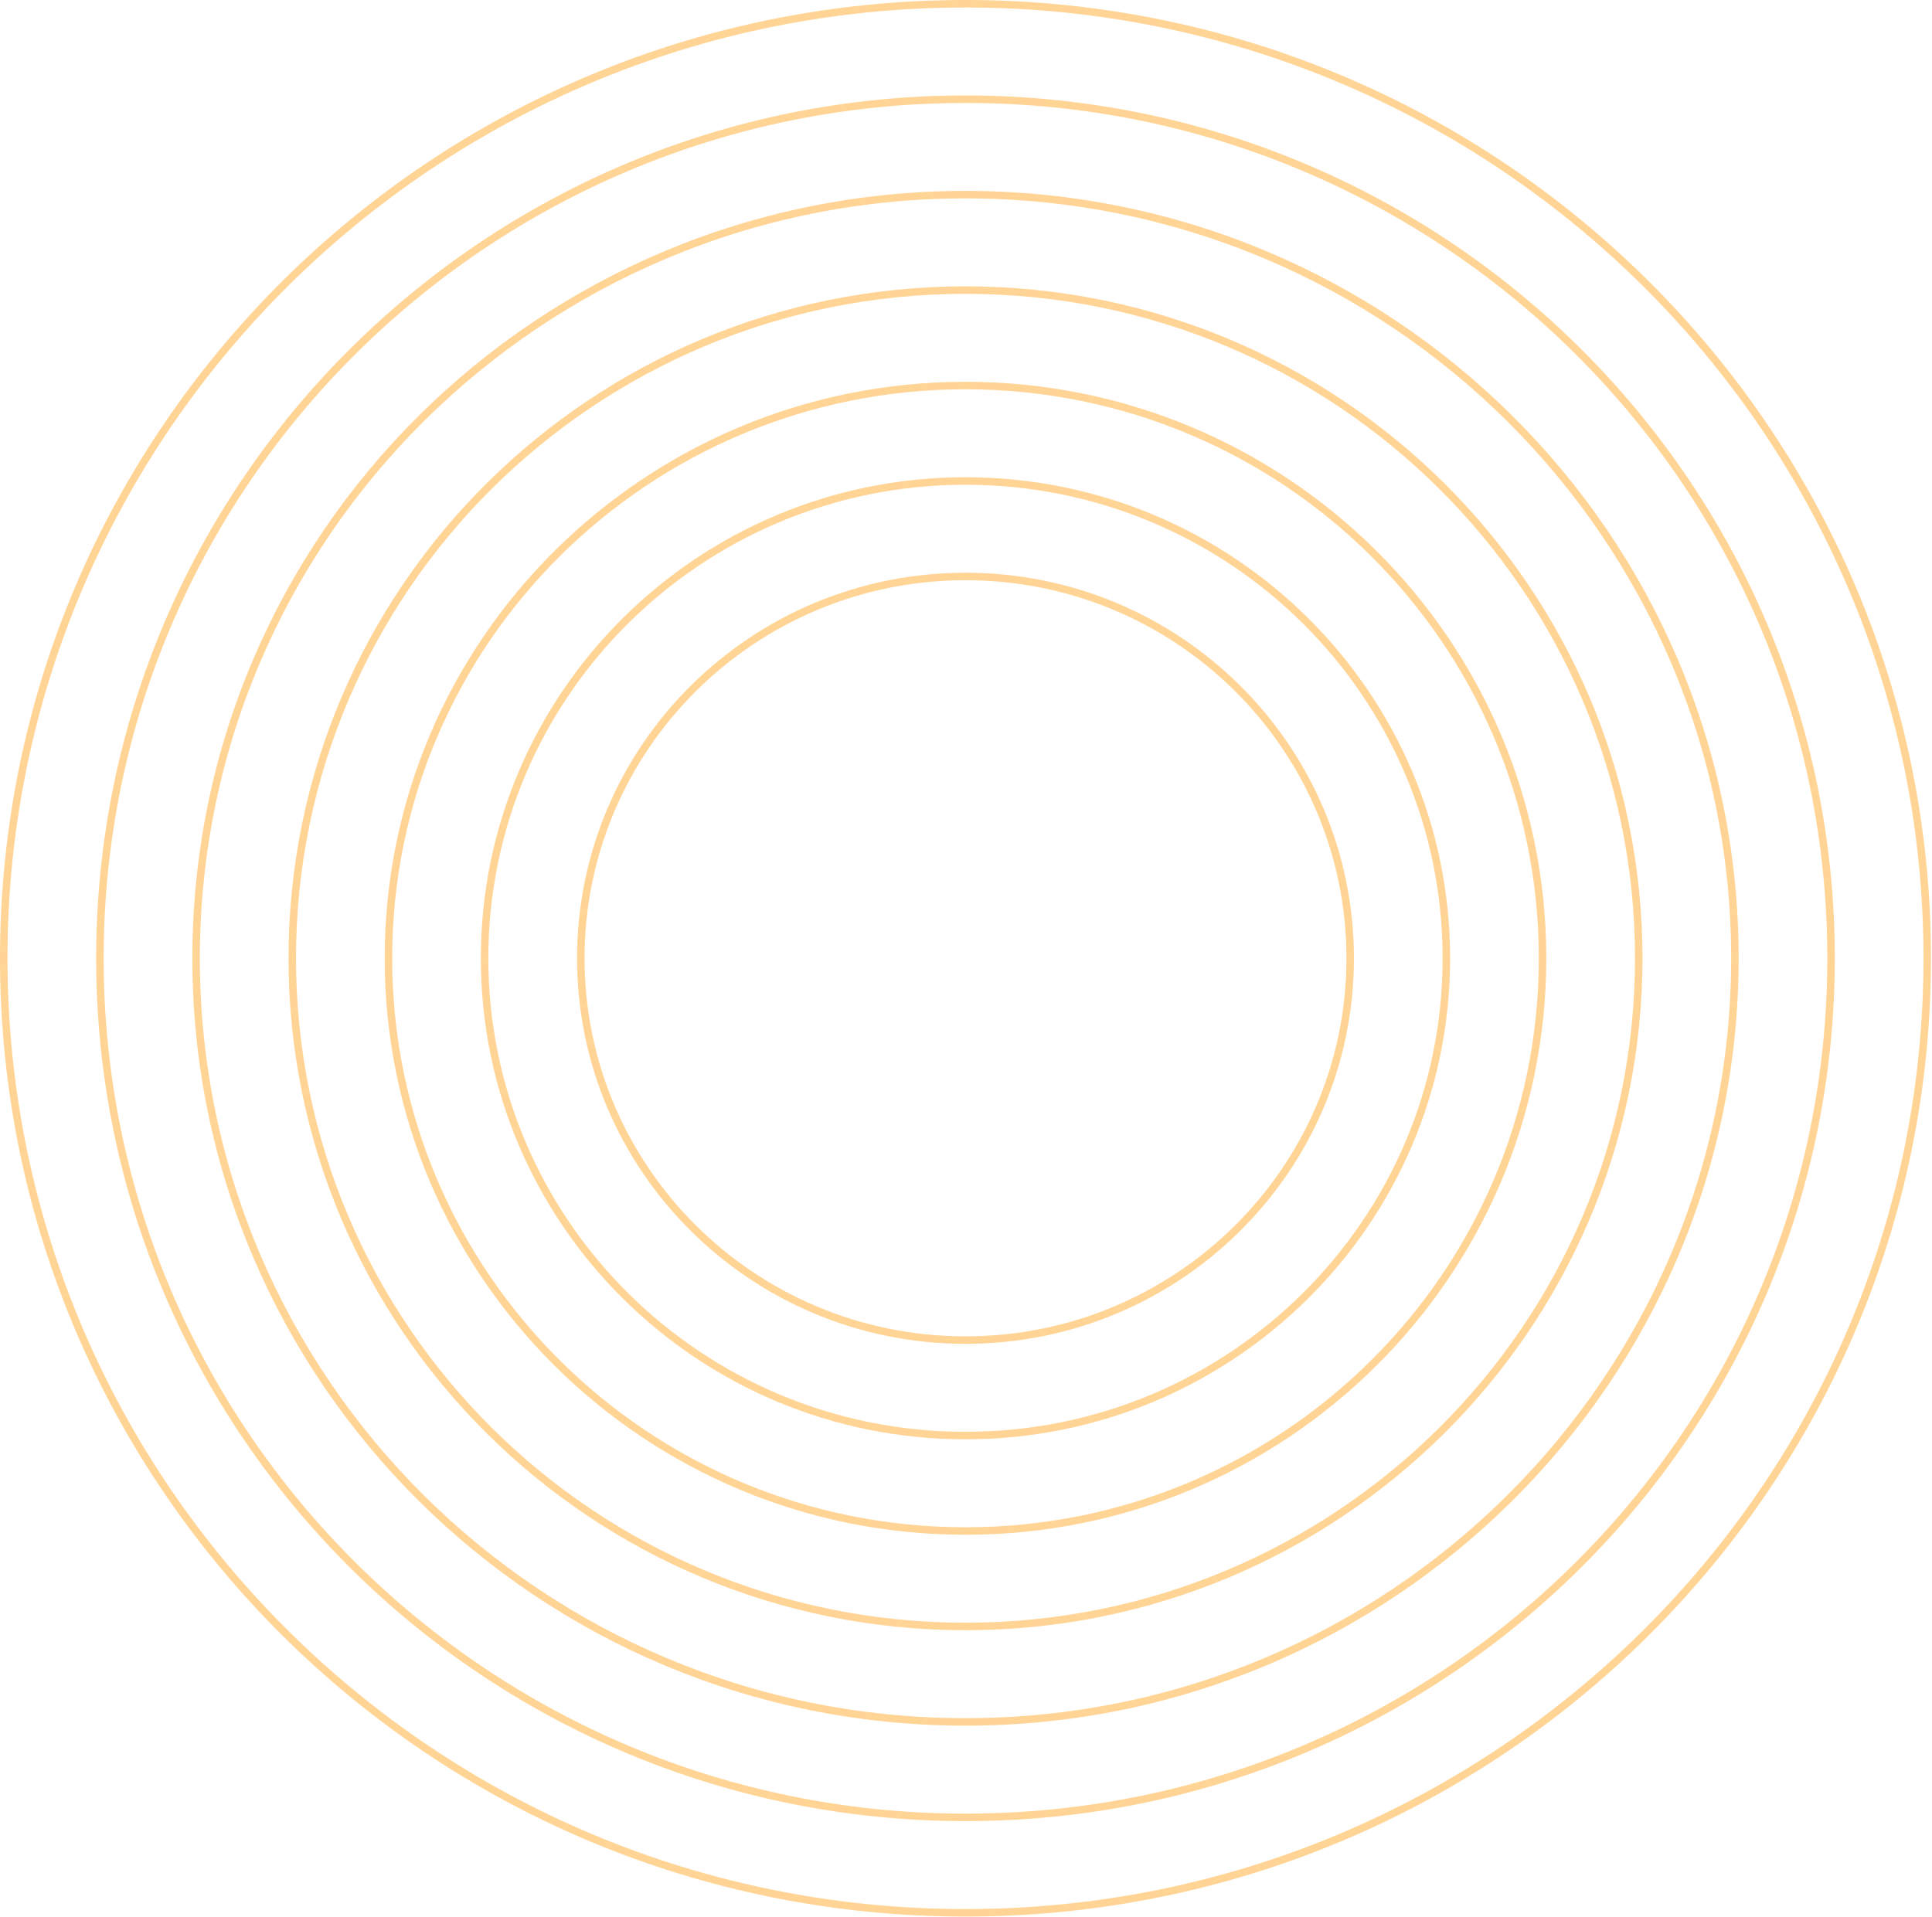 <svg width="516" height="512" viewBox="0 0 516 512" fill="none" xmlns="http://www.w3.org/2000/svg">
<path d="M257.865 510.96C399.727 510.96 514.729 396.802 514.729 255.98C514.729 115.159 399.727 1 257.865 1C116.002 1 1 115.159 1 255.98C1 396.802 116.002 510.96 257.865 510.96Z" stroke="#FFD494" stroke-width="2" stroke-miterlimit="10"/>
<path d="M257.863 485.463C385.539 485.463 489.041 382.72 489.041 255.98C489.041 129.241 385.539 26.498 257.863 26.498C130.186 26.498 26.684 129.241 26.684 255.98C26.684 382.72 130.186 485.463 257.863 485.463Z" stroke="#FFD494" stroke-width="2" stroke-miterlimit="10"/>
<path d="M257.866 459.966C371.357 459.966 463.36 368.638 463.36 255.98C463.36 143.322 371.357 51.994 257.866 51.994C144.376 51.994 52.373 143.322 52.373 255.98C52.373 368.638 144.376 459.966 257.866 459.966Z" stroke="#FFD494" stroke-width="2" stroke-miterlimit="10"/>
<path d="M257.866 434.469C357.171 434.469 437.674 354.557 437.674 255.981C437.674 157.404 357.171 77.492 257.866 77.492C158.561 77.492 78.059 157.404 78.059 255.981C78.059 354.557 158.561 434.469 257.866 434.469Z" stroke="#FFD494" stroke-width="2" stroke-miterlimit="10"/>
<path d="M257.866 408.971C342.985 408.971 411.988 340.475 411.988 255.98C411.988 171.485 342.985 102.989 257.866 102.989C172.747 102.989 103.744 171.485 103.744 255.98C103.744 340.475 172.747 408.971 257.866 408.971Z" stroke="#FFD494" stroke-width="2" stroke-miterlimit="10"/>
<path d="M257.862 383.475C328.795 383.475 386.298 326.394 386.298 255.981C386.298 185.568 328.795 128.487 257.862 128.487C186.929 128.487 129.426 185.568 129.426 255.981C129.426 326.394 186.929 383.475 257.862 383.475Z" stroke="#FFD494" stroke-width="2" stroke-miterlimit="10"/>
<path d="M257.866 357.97C314.609 357.97 360.608 312.308 360.608 255.981C360.608 199.654 314.609 153.992 257.866 153.992C201.123 153.992 155.123 199.654 155.123 255.981C155.123 312.308 201.123 357.97 257.866 357.97Z" stroke="#FFD494" stroke-width="2" stroke-miterlimit="10"/>
</svg>
